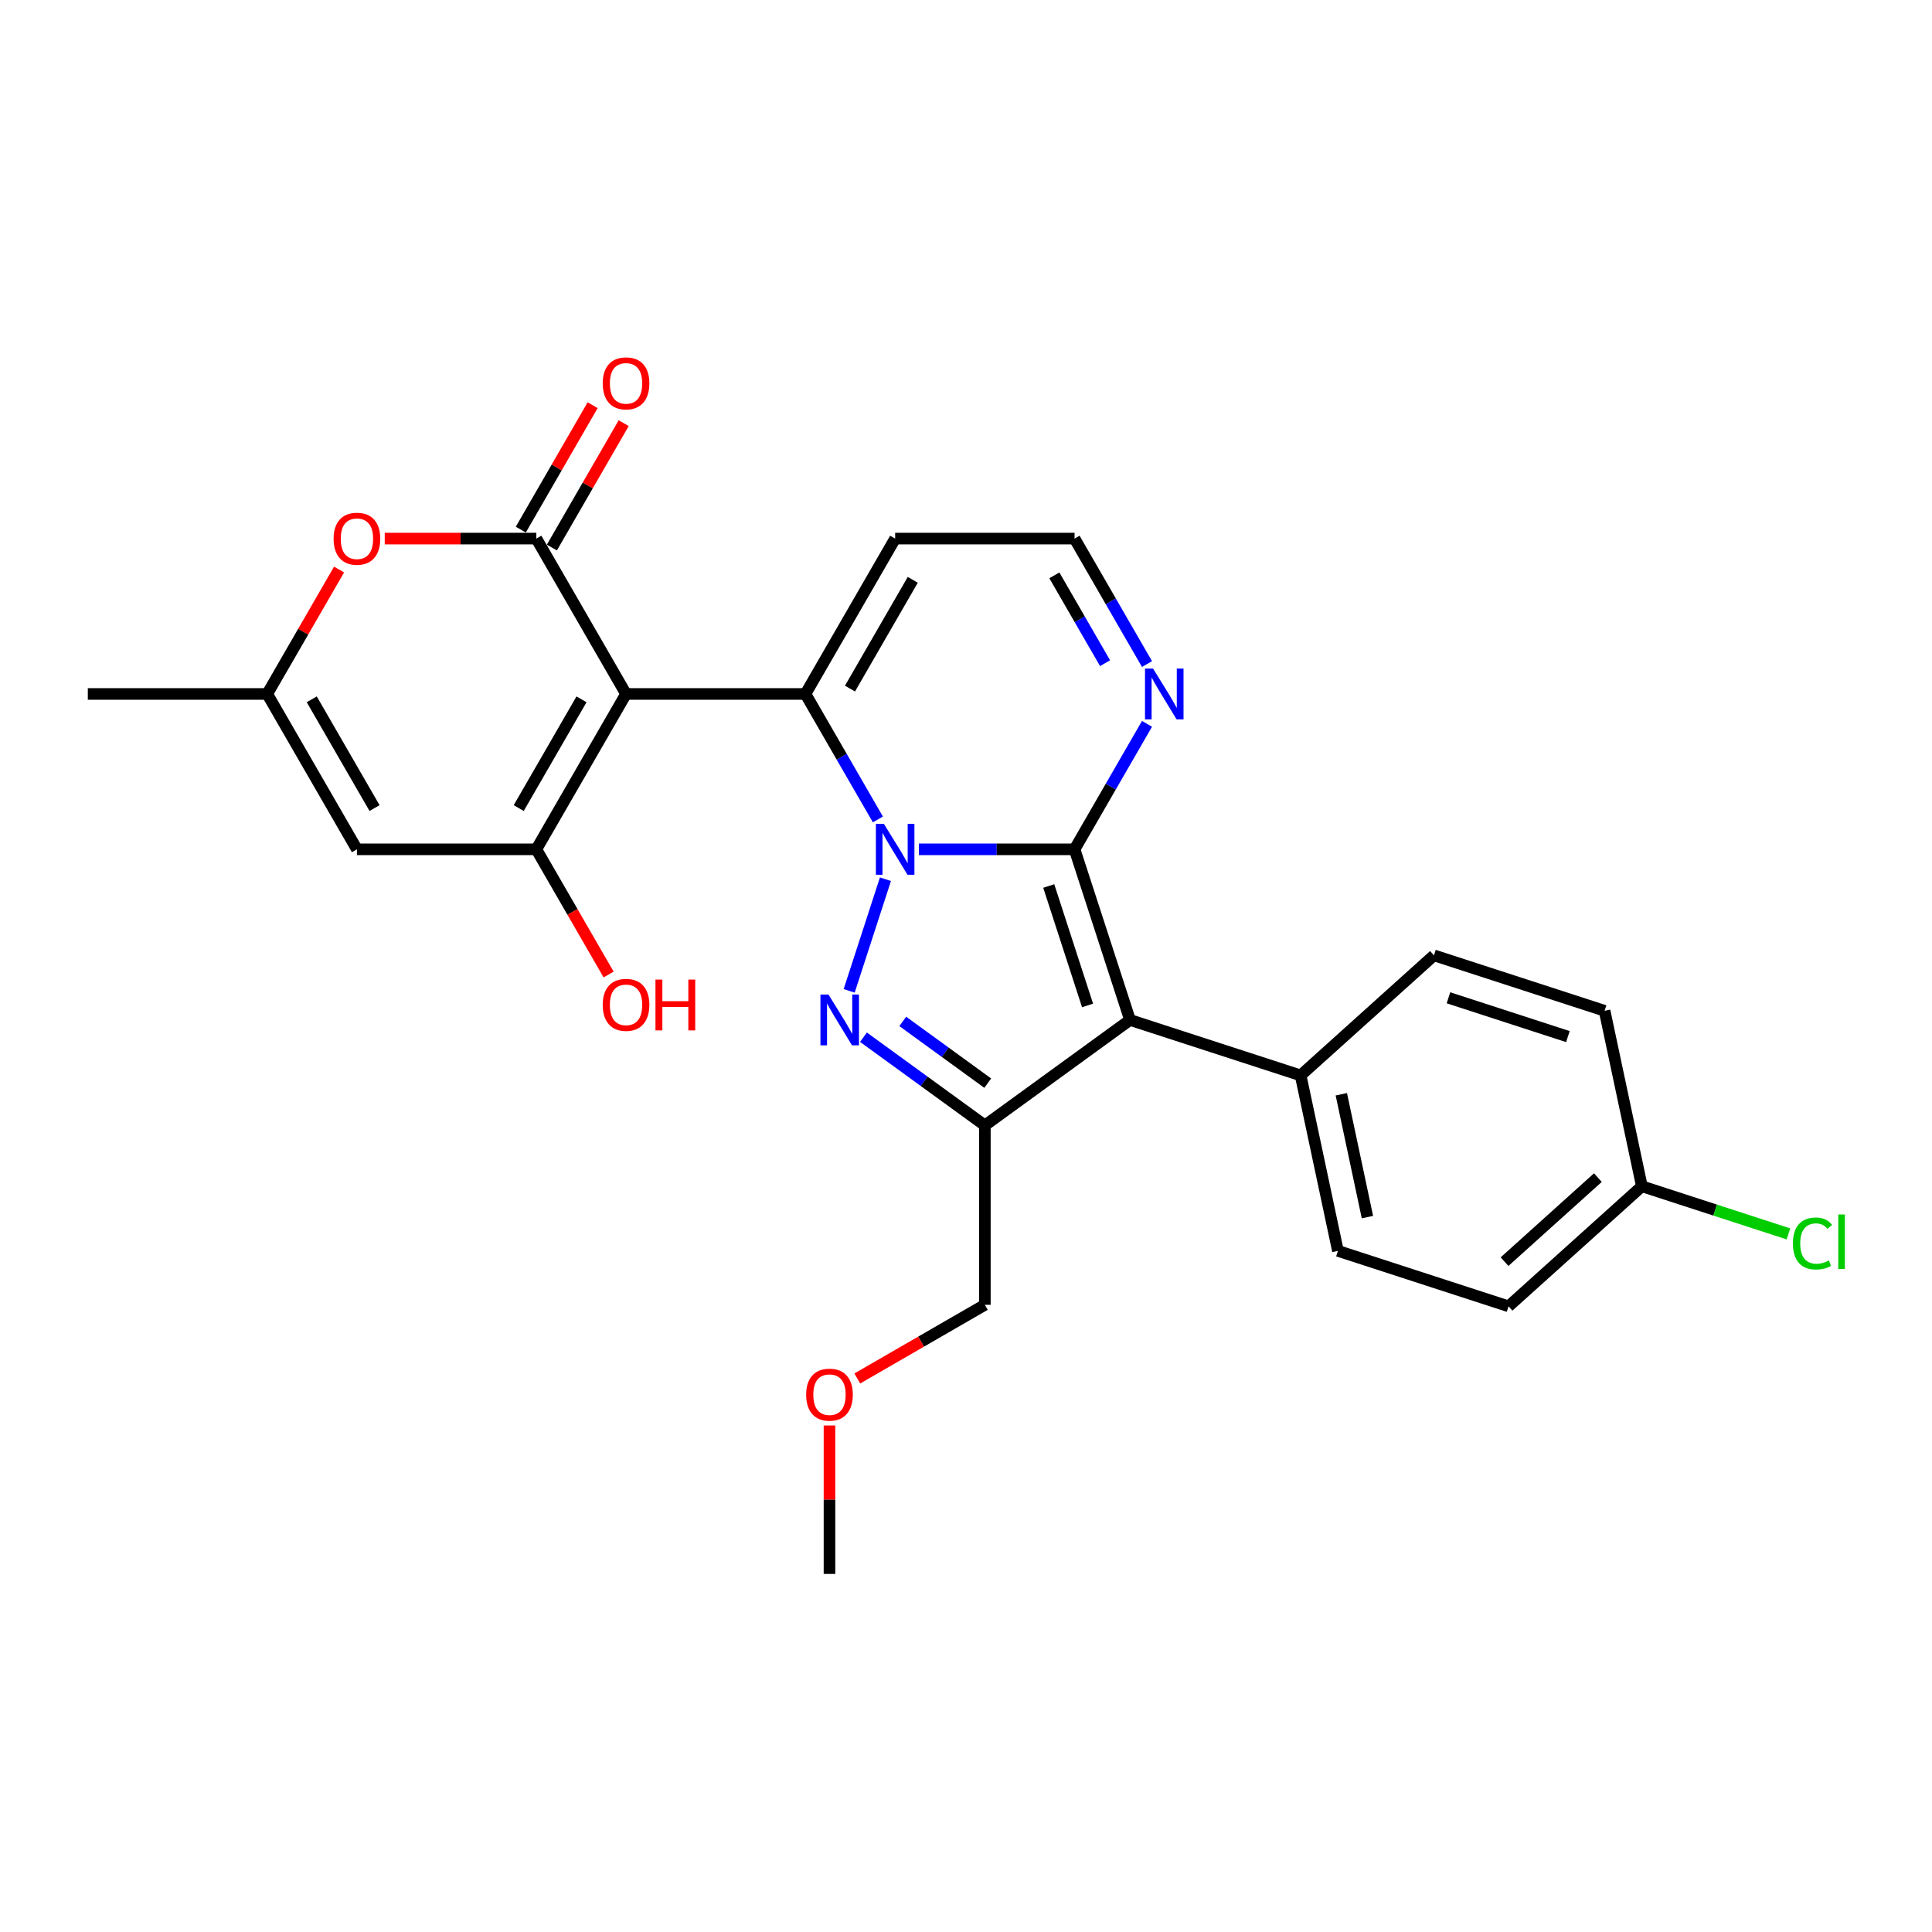 <?xml version='1.0' encoding='iso-8859-1'?>
<svg version='1.1' baseProfile='full'
              xmlns='http://www.w3.org/2000/svg'
                      xmlns:rdkit='http://www.rdkit.org/xml'
                      xmlns:xlink='http://www.w3.org/1999/xlink'
                  xml:space='preserve'
width='1000px' height='1000px' viewBox='0 0 1000 1000'>
<!-- END OF HEADER -->
<rect style='opacity:1.0;fill:#FFFFFF;stroke:none' width='1000' height='1000' x='0' y='0'> </rect>
<path class='bond-0' d='M 475.624,439.611 L 515.907,439.611' style='fill:none;fill-rule:evenodd;stroke:#0000FF;stroke-width:6px;stroke-linecap:butt;stroke-linejoin:miter;stroke-opacity:1' />
<path class='bond-0' d='M 515.907,439.611 L 556.19,439.611' style='fill:none;fill-rule:evenodd;stroke:#000000;stroke-width:6px;stroke-linecap:butt;stroke-linejoin:miter;stroke-opacity:1' />
<path class='bond-2' d='M 454.397,424.141 L 435.648,391.666' style='fill:none;fill-rule:evenodd;stroke:#0000FF;stroke-width:6px;stroke-linecap:butt;stroke-linejoin:miter;stroke-opacity:1' />
<path class='bond-2' d='M 435.648,391.666 L 416.899,359.191' style='fill:none;fill-rule:evenodd;stroke:#000000;stroke-width:6px;stroke-linecap:butt;stroke-linejoin:miter;stroke-opacity:1' />
<path class='bond-3' d='M 458.303,455.082 L 439.528,512.864' style='fill:none;fill-rule:evenodd;stroke:#0000FF;stroke-width:6px;stroke-linecap:butt;stroke-linejoin:miter;stroke-opacity:1' />
<path class='bond-4' d='M 556.19,439.611 L 584.886,527.928' style='fill:none;fill-rule:evenodd;stroke:#000000;stroke-width:6px;stroke-linecap:butt;stroke-linejoin:miter;stroke-opacity:1' />
<path class='bond-4' d='M 542.832,458.598 L 562.919,520.419' style='fill:none;fill-rule:evenodd;stroke:#000000;stroke-width:6px;stroke-linecap:butt;stroke-linejoin:miter;stroke-opacity:1' />
<path class='bond-10' d='M 556.19,439.611 L 574.94,407.137' style='fill:none;fill-rule:evenodd;stroke:#000000;stroke-width:6px;stroke-linecap:butt;stroke-linejoin:miter;stroke-opacity:1' />
<path class='bond-10' d='M 574.94,407.137 L 593.689,374.662' style='fill:none;fill-rule:evenodd;stroke:#0000FF;stroke-width:6px;stroke-linecap:butt;stroke-linejoin:miter;stroke-opacity:1' />
<path class='bond-1' d='M 324.038,359.191 L 416.899,359.191' style='fill:none;fill-rule:evenodd;stroke:#000000;stroke-width:6px;stroke-linecap:butt;stroke-linejoin:miter;stroke-opacity:1' />
<path class='bond-6' d='M 324.038,359.191 L 277.607,278.771' style='fill:none;fill-rule:evenodd;stroke:#000000;stroke-width:6px;stroke-linecap:butt;stroke-linejoin:miter;stroke-opacity:1' />
<path class='bond-7' d='M 324.038,359.191 L 277.607,439.611' style='fill:none;fill-rule:evenodd;stroke:#000000;stroke-width:6px;stroke-linecap:butt;stroke-linejoin:miter;stroke-opacity:1' />
<path class='bond-7' d='M 300.989,361.968 L 268.488,418.262' style='fill:none;fill-rule:evenodd;stroke:#000000;stroke-width:6px;stroke-linecap:butt;stroke-linejoin:miter;stroke-opacity:1' />
<path class='bond-12' d='M 416.899,359.191 L 463.329,278.771' style='fill:none;fill-rule:evenodd;stroke:#000000;stroke-width:6px;stroke-linecap:butt;stroke-linejoin:miter;stroke-opacity:1' />
<path class='bond-12' d='M 439.947,356.415 L 472.449,300.12' style='fill:none;fill-rule:evenodd;stroke:#000000;stroke-width:6px;stroke-linecap:butt;stroke-linejoin:miter;stroke-opacity:1' />
<path class='bond-5' d='M 446.929,536.86 L 478.344,559.685' style='fill:none;fill-rule:evenodd;stroke:#0000FF;stroke-width:6px;stroke-linecap:butt;stroke-linejoin:miter;stroke-opacity:1' />
<path class='bond-5' d='M 478.344,559.685 L 509.76,582.51' style='fill:none;fill-rule:evenodd;stroke:#000000;stroke-width:6px;stroke-linecap:butt;stroke-linejoin:miter;stroke-opacity:1' />
<path class='bond-5' d='M 467.27,528.683 L 489.261,544.66' style='fill:none;fill-rule:evenodd;stroke:#0000FF;stroke-width:6px;stroke-linecap:butt;stroke-linejoin:miter;stroke-opacity:1' />
<path class='bond-5' d='M 489.261,544.66 L 511.252,560.637' style='fill:none;fill-rule:evenodd;stroke:#000000;stroke-width:6px;stroke-linecap:butt;stroke-linejoin:miter;stroke-opacity:1' />
<path class='bond-13' d='M 584.886,527.928 L 673.202,556.623' style='fill:none;fill-rule:evenodd;stroke:#000000;stroke-width:6px;stroke-linecap:butt;stroke-linejoin:miter;stroke-opacity:1' />
<path class='bond-27' d='M 584.886,527.928 L 509.76,582.51' style='fill:none;fill-rule:evenodd;stroke:#000000;stroke-width:6px;stroke-linecap:butt;stroke-linejoin:miter;stroke-opacity:1' />
<path class='bond-19' d='M 509.76,582.51 L 509.76,675.371' style='fill:none;fill-rule:evenodd;stroke:#000000;stroke-width:6px;stroke-linecap:butt;stroke-linejoin:miter;stroke-opacity:1' />
<path class='bond-9' d='M 277.607,278.771 L 238.373,278.771' style='fill:none;fill-rule:evenodd;stroke:#000000;stroke-width:6px;stroke-linecap:butt;stroke-linejoin:miter;stroke-opacity:1' />
<path class='bond-9' d='M 238.373,278.771 L 199.14,278.771' style='fill:none;fill-rule:evenodd;stroke:#FF0000;stroke-width:6px;stroke-linecap:butt;stroke-linejoin:miter;stroke-opacity:1' />
<path class='bond-14' d='M 285.649,283.414 L 304.238,251.218' style='fill:none;fill-rule:evenodd;stroke:#000000;stroke-width:6px;stroke-linecap:butt;stroke-linejoin:miter;stroke-opacity:1' />
<path class='bond-14' d='M 304.238,251.218 L 322.826,219.022' style='fill:none;fill-rule:evenodd;stroke:#FF0000;stroke-width:6px;stroke-linecap:butt;stroke-linejoin:miter;stroke-opacity:1' />
<path class='bond-14' d='M 269.565,274.128 L 288.154,241.932' style='fill:none;fill-rule:evenodd;stroke:#000000;stroke-width:6px;stroke-linecap:butt;stroke-linejoin:miter;stroke-opacity:1' />
<path class='bond-14' d='M 288.154,241.932 L 306.742,209.736' style='fill:none;fill-rule:evenodd;stroke:#FF0000;stroke-width:6px;stroke-linecap:butt;stroke-linejoin:miter;stroke-opacity:1' />
<path class='bond-8' d='M 277.607,439.611 L 184.746,439.611' style='fill:none;fill-rule:evenodd;stroke:#000000;stroke-width:6px;stroke-linecap:butt;stroke-linejoin:miter;stroke-opacity:1' />
<path class='bond-16' d='M 277.607,439.611 L 296.314,472.012' style='fill:none;fill-rule:evenodd;stroke:#000000;stroke-width:6px;stroke-linecap:butt;stroke-linejoin:miter;stroke-opacity:1' />
<path class='bond-16' d='M 296.314,472.012 L 315.02,504.412' style='fill:none;fill-rule:evenodd;stroke:#FF0000;stroke-width:6px;stroke-linecap:butt;stroke-linejoin:miter;stroke-opacity:1' />
<path class='bond-11' d='M 184.746,439.611 L 138.316,359.191' style='fill:none;fill-rule:evenodd;stroke:#000000;stroke-width:6px;stroke-linecap:butt;stroke-linejoin:miter;stroke-opacity:1' />
<path class='bond-11' d='M 193.866,418.262 L 161.364,361.968' style='fill:none;fill-rule:evenodd;stroke:#000000;stroke-width:6px;stroke-linecap:butt;stroke-linejoin:miter;stroke-opacity:1' />
<path class='bond-29' d='M 175.493,294.799 L 156.904,326.995' style='fill:none;fill-rule:evenodd;stroke:#FF0000;stroke-width:6px;stroke-linecap:butt;stroke-linejoin:miter;stroke-opacity:1' />
<path class='bond-29' d='M 156.904,326.995 L 138.316,359.191' style='fill:none;fill-rule:evenodd;stroke:#000000;stroke-width:6px;stroke-linecap:butt;stroke-linejoin:miter;stroke-opacity:1' />
<path class='bond-28' d='M 593.689,343.721 L 574.94,311.246' style='fill:none;fill-rule:evenodd;stroke:#0000FF;stroke-width:6px;stroke-linecap:butt;stroke-linejoin:miter;stroke-opacity:1' />
<path class='bond-28' d='M 574.94,311.246 L 556.19,278.771' style='fill:none;fill-rule:evenodd;stroke:#000000;stroke-width:6px;stroke-linecap:butt;stroke-linejoin:miter;stroke-opacity:1' />
<path class='bond-28' d='M 571.98,343.264 L 558.856,320.532' style='fill:none;fill-rule:evenodd;stroke:#0000FF;stroke-width:6px;stroke-linecap:butt;stroke-linejoin:miter;stroke-opacity:1' />
<path class='bond-28' d='M 558.856,320.532 L 545.731,297.8' style='fill:none;fill-rule:evenodd;stroke:#000000;stroke-width:6px;stroke-linecap:butt;stroke-linejoin:miter;stroke-opacity:1' />
<path class='bond-24' d='M 138.316,359.191 L 45.455,359.191' style='fill:none;fill-rule:evenodd;stroke:#000000;stroke-width:6px;stroke-linecap:butt;stroke-linejoin:miter;stroke-opacity:1' />
<path class='bond-15' d='M 463.329,278.771 L 556.19,278.771' style='fill:none;fill-rule:evenodd;stroke:#000000;stroke-width:6px;stroke-linecap:butt;stroke-linejoin:miter;stroke-opacity:1' />
<path class='bond-17' d='M 673.202,556.623 L 692.509,647.455' style='fill:none;fill-rule:evenodd;stroke:#000000;stroke-width:6px;stroke-linecap:butt;stroke-linejoin:miter;stroke-opacity:1' />
<path class='bond-17' d='M 694.265,566.387 L 707.78,629.969' style='fill:none;fill-rule:evenodd;stroke:#000000;stroke-width:6px;stroke-linecap:butt;stroke-linejoin:miter;stroke-opacity:1' />
<path class='bond-18' d='M 673.202,556.623 L 742.212,494.487' style='fill:none;fill-rule:evenodd;stroke:#000000;stroke-width:6px;stroke-linecap:butt;stroke-linejoin:miter;stroke-opacity:1' />
<path class='bond-21' d='M 692.509,647.455 L 780.825,676.151' style='fill:none;fill-rule:evenodd;stroke:#000000;stroke-width:6px;stroke-linecap:butt;stroke-linejoin:miter;stroke-opacity:1' />
<path class='bond-22' d='M 742.212,494.487 L 830.528,523.183' style='fill:none;fill-rule:evenodd;stroke:#000000;stroke-width:6px;stroke-linecap:butt;stroke-linejoin:miter;stroke-opacity:1' />
<path class='bond-22' d='M 749.72,516.455 L 811.541,536.542' style='fill:none;fill-rule:evenodd;stroke:#000000;stroke-width:6px;stroke-linecap:butt;stroke-linejoin:miter;stroke-opacity:1' />
<path class='bond-25' d='M 509.76,675.371 L 476.747,694.431' style='fill:none;fill-rule:evenodd;stroke:#000000;stroke-width:6px;stroke-linecap:butt;stroke-linejoin:miter;stroke-opacity:1' />
<path class='bond-25' d='M 476.747,694.431 L 443.733,713.492' style='fill:none;fill-rule:evenodd;stroke:#FF0000;stroke-width:6px;stroke-linecap:butt;stroke-linejoin:miter;stroke-opacity:1' />
<path class='bond-20' d='M 849.835,614.015 L 830.528,523.183' style='fill:none;fill-rule:evenodd;stroke:#000000;stroke-width:6px;stroke-linecap:butt;stroke-linejoin:miter;stroke-opacity:1' />
<path class='bond-23' d='M 849.835,614.015 L 887.762,626.338' style='fill:none;fill-rule:evenodd;stroke:#000000;stroke-width:6px;stroke-linecap:butt;stroke-linejoin:miter;stroke-opacity:1' />
<path class='bond-23' d='M 887.762,626.338 L 925.689,638.661' style='fill:none;fill-rule:evenodd;stroke:#00CC00;stroke-width:6px;stroke-linecap:butt;stroke-linejoin:miter;stroke-opacity:1' />
<path class='bond-30' d='M 849.835,614.015 L 780.825,676.151' style='fill:none;fill-rule:evenodd;stroke:#000000;stroke-width:6px;stroke-linecap:butt;stroke-linejoin:miter;stroke-opacity:1' />
<path class='bond-30' d='M 827.056,609.533 L 778.749,653.028' style='fill:none;fill-rule:evenodd;stroke:#000000;stroke-width:6px;stroke-linecap:butt;stroke-linejoin:miter;stroke-opacity:1' />
<path class='bond-26' d='M 429.34,737.829 L 429.34,776.246' style='fill:none;fill-rule:evenodd;stroke:#FF0000;stroke-width:6px;stroke-linecap:butt;stroke-linejoin:miter;stroke-opacity:1' />
<path class='bond-26' d='M 429.34,776.246 L 429.34,814.663' style='fill:none;fill-rule:evenodd;stroke:#000000;stroke-width:6px;stroke-linecap:butt;stroke-linejoin:miter;stroke-opacity:1' />
<path  class='atom-0' d='M 457.516 426.462
L 466.134 440.392
Q 466.988 441.766, 468.362 444.255
Q 469.737 446.743, 469.811 446.892
L 469.811 426.462
L 473.303 426.462
L 473.303 452.761
L 469.7 452.761
L 460.451 437.531
Q 459.374 435.748, 458.222 433.706
Q 457.108 431.663, 456.773 431.031
L 456.773 452.761
L 453.356 452.761
L 453.356 426.462
L 457.516 426.462
' fill='#0000FF'/>
<path  class='atom-4' d='M 428.821 514.778
L 437.438 528.708
Q 438.292 530.082, 439.667 532.571
Q 441.041 535.059, 441.115 535.208
L 441.115 514.778
L 444.607 514.778
L 444.607 541.077
L 441.004 541.077
L 431.755 525.848
Q 430.678 524.065, 429.526 522.022
Q 428.412 519.979, 428.078 519.347
L 428.078 541.077
L 424.66 541.077
L 424.66 514.778
L 428.821 514.778
' fill='#0000FF'/>
<path  class='atom-10' d='M 172.674 278.846
Q 172.674 272.531, 175.794 269.002
Q 178.914 265.474, 184.746 265.474
Q 190.578 265.474, 193.698 269.002
Q 196.818 272.531, 196.818 278.846
Q 196.818 285.235, 193.661 288.875
Q 190.504 292.478, 184.746 292.478
Q 178.952 292.478, 175.794 288.875
Q 172.674 285.272, 172.674 278.846
M 184.746 289.506
Q 188.758 289.506, 190.912 286.832
Q 193.104 284.12, 193.104 278.846
Q 193.104 273.683, 190.912 271.082
Q 188.758 268.445, 184.746 268.445
Q 180.735 268.445, 178.543 271.045
Q 176.389 273.645, 176.389 278.846
Q 176.389 284.157, 178.543 286.832
Q 180.735 289.506, 184.746 289.506
' fill='#FF0000'/>
<path  class='atom-11' d='M 596.808 346.042
L 605.425 359.971
Q 606.28 361.346, 607.654 363.834
Q 609.028 366.323, 609.103 366.472
L 609.103 346.042
L 612.594 346.042
L 612.594 372.341
L 608.991 372.341
L 599.742 357.111
Q 598.665 355.328, 597.514 353.285
Q 596.399 351.243, 596.065 350.611
L 596.065 372.341
L 592.648 372.341
L 592.648 346.042
L 596.808 346.042
' fill='#0000FF'/>
<path  class='atom-15' d='M 311.966 198.426
Q 311.966 192.111, 315.086 188.582
Q 318.206 185.054, 324.038 185.054
Q 329.869 185.054, 332.99 188.582
Q 336.11 192.111, 336.11 198.426
Q 336.11 204.814, 332.952 208.455
Q 329.795 212.058, 324.038 212.058
Q 318.243 212.058, 315.086 208.455
Q 311.966 204.852, 311.966 198.426
M 324.038 209.086
Q 328.049 209.086, 330.204 206.412
Q 332.395 203.7, 332.395 198.426
Q 332.395 193.263, 330.204 190.662
Q 328.049 188.025, 324.038 188.025
Q 320.026 188.025, 317.835 190.625
Q 315.68 193.225, 315.68 198.426
Q 315.68 203.737, 317.835 206.412
Q 320.026 209.086, 324.038 209.086
' fill='#FF0000'/>
<path  class='atom-17' d='M 311.966 520.106
Q 311.966 513.791, 315.086 510.263
Q 318.206 506.734, 324.038 506.734
Q 329.869 506.734, 332.99 510.263
Q 336.11 513.791, 336.11 520.106
Q 336.11 526.495, 332.952 530.135
Q 329.795 533.738, 324.038 533.738
Q 318.243 533.738, 315.086 530.135
Q 311.966 526.532, 311.966 520.106
M 324.038 530.766
Q 328.049 530.766, 330.204 528.092
Q 332.395 525.38, 332.395 520.106
Q 332.395 514.943, 330.204 512.343
Q 328.049 509.705, 324.038 509.705
Q 320.026 509.705, 317.835 512.306
Q 315.68 514.906, 315.68 520.106
Q 315.68 525.417, 317.835 528.092
Q 320.026 530.766, 324.038 530.766
' fill='#FF0000'/>
<path  class='atom-17' d='M 339.267 507.031
L 342.833 507.031
L 342.833 518.211
L 356.279 518.211
L 356.279 507.031
L 359.845 507.031
L 359.845 533.329
L 356.279 533.329
L 356.279 521.183
L 342.833 521.183
L 342.833 533.329
L 339.267 533.329
L 339.267 507.031
' fill='#FF0000'/>
<path  class='atom-24' d='M 928.01 643.62
Q 928.01 637.083, 931.056 633.666
Q 934.139 630.211, 939.971 630.211
Q 945.394 630.211, 948.291 634.037
L 945.84 636.043
Q 943.722 633.257, 939.971 633.257
Q 935.996 633.257, 933.879 635.931
Q 931.799 638.569, 931.799 643.62
Q 931.799 648.82, 933.953 651.495
Q 936.145 654.169, 940.379 654.169
Q 943.277 654.169, 946.657 652.424
L 947.697 655.209
Q 946.322 656.101, 944.242 656.621
Q 942.162 657.141, 939.859 657.141
Q 934.139 657.141, 931.056 653.649
Q 928.01 650.158, 928.01 643.62
' fill='#00CC00'/>
<path  class='atom-24' d='M 951.486 628.614
L 954.903 628.614
L 954.903 656.807
L 951.486 656.807
L 951.486 628.614
' fill='#00CC00'/>
<path  class='atom-26' d='M 417.268 721.876
Q 417.268 715.561, 420.388 712.033
Q 423.508 708.504, 429.34 708.504
Q 435.172 708.504, 438.292 712.033
Q 441.412 715.561, 441.412 721.876
Q 441.412 728.265, 438.255 731.905
Q 435.097 735.508, 429.34 735.508
Q 423.545 735.508, 420.388 731.905
Q 417.268 728.302, 417.268 721.876
M 429.34 732.536
Q 433.351 732.536, 435.506 729.862
Q 437.697 727.15, 437.697 721.876
Q 437.697 716.713, 435.506 714.113
Q 433.351 711.475, 429.34 711.475
Q 425.328 711.475, 423.137 714.076
Q 420.982 716.676, 420.982 721.876
Q 420.982 727.188, 423.137 729.862
Q 425.328 732.536, 429.34 732.536
' fill='#FF0000'/>
</svg>
